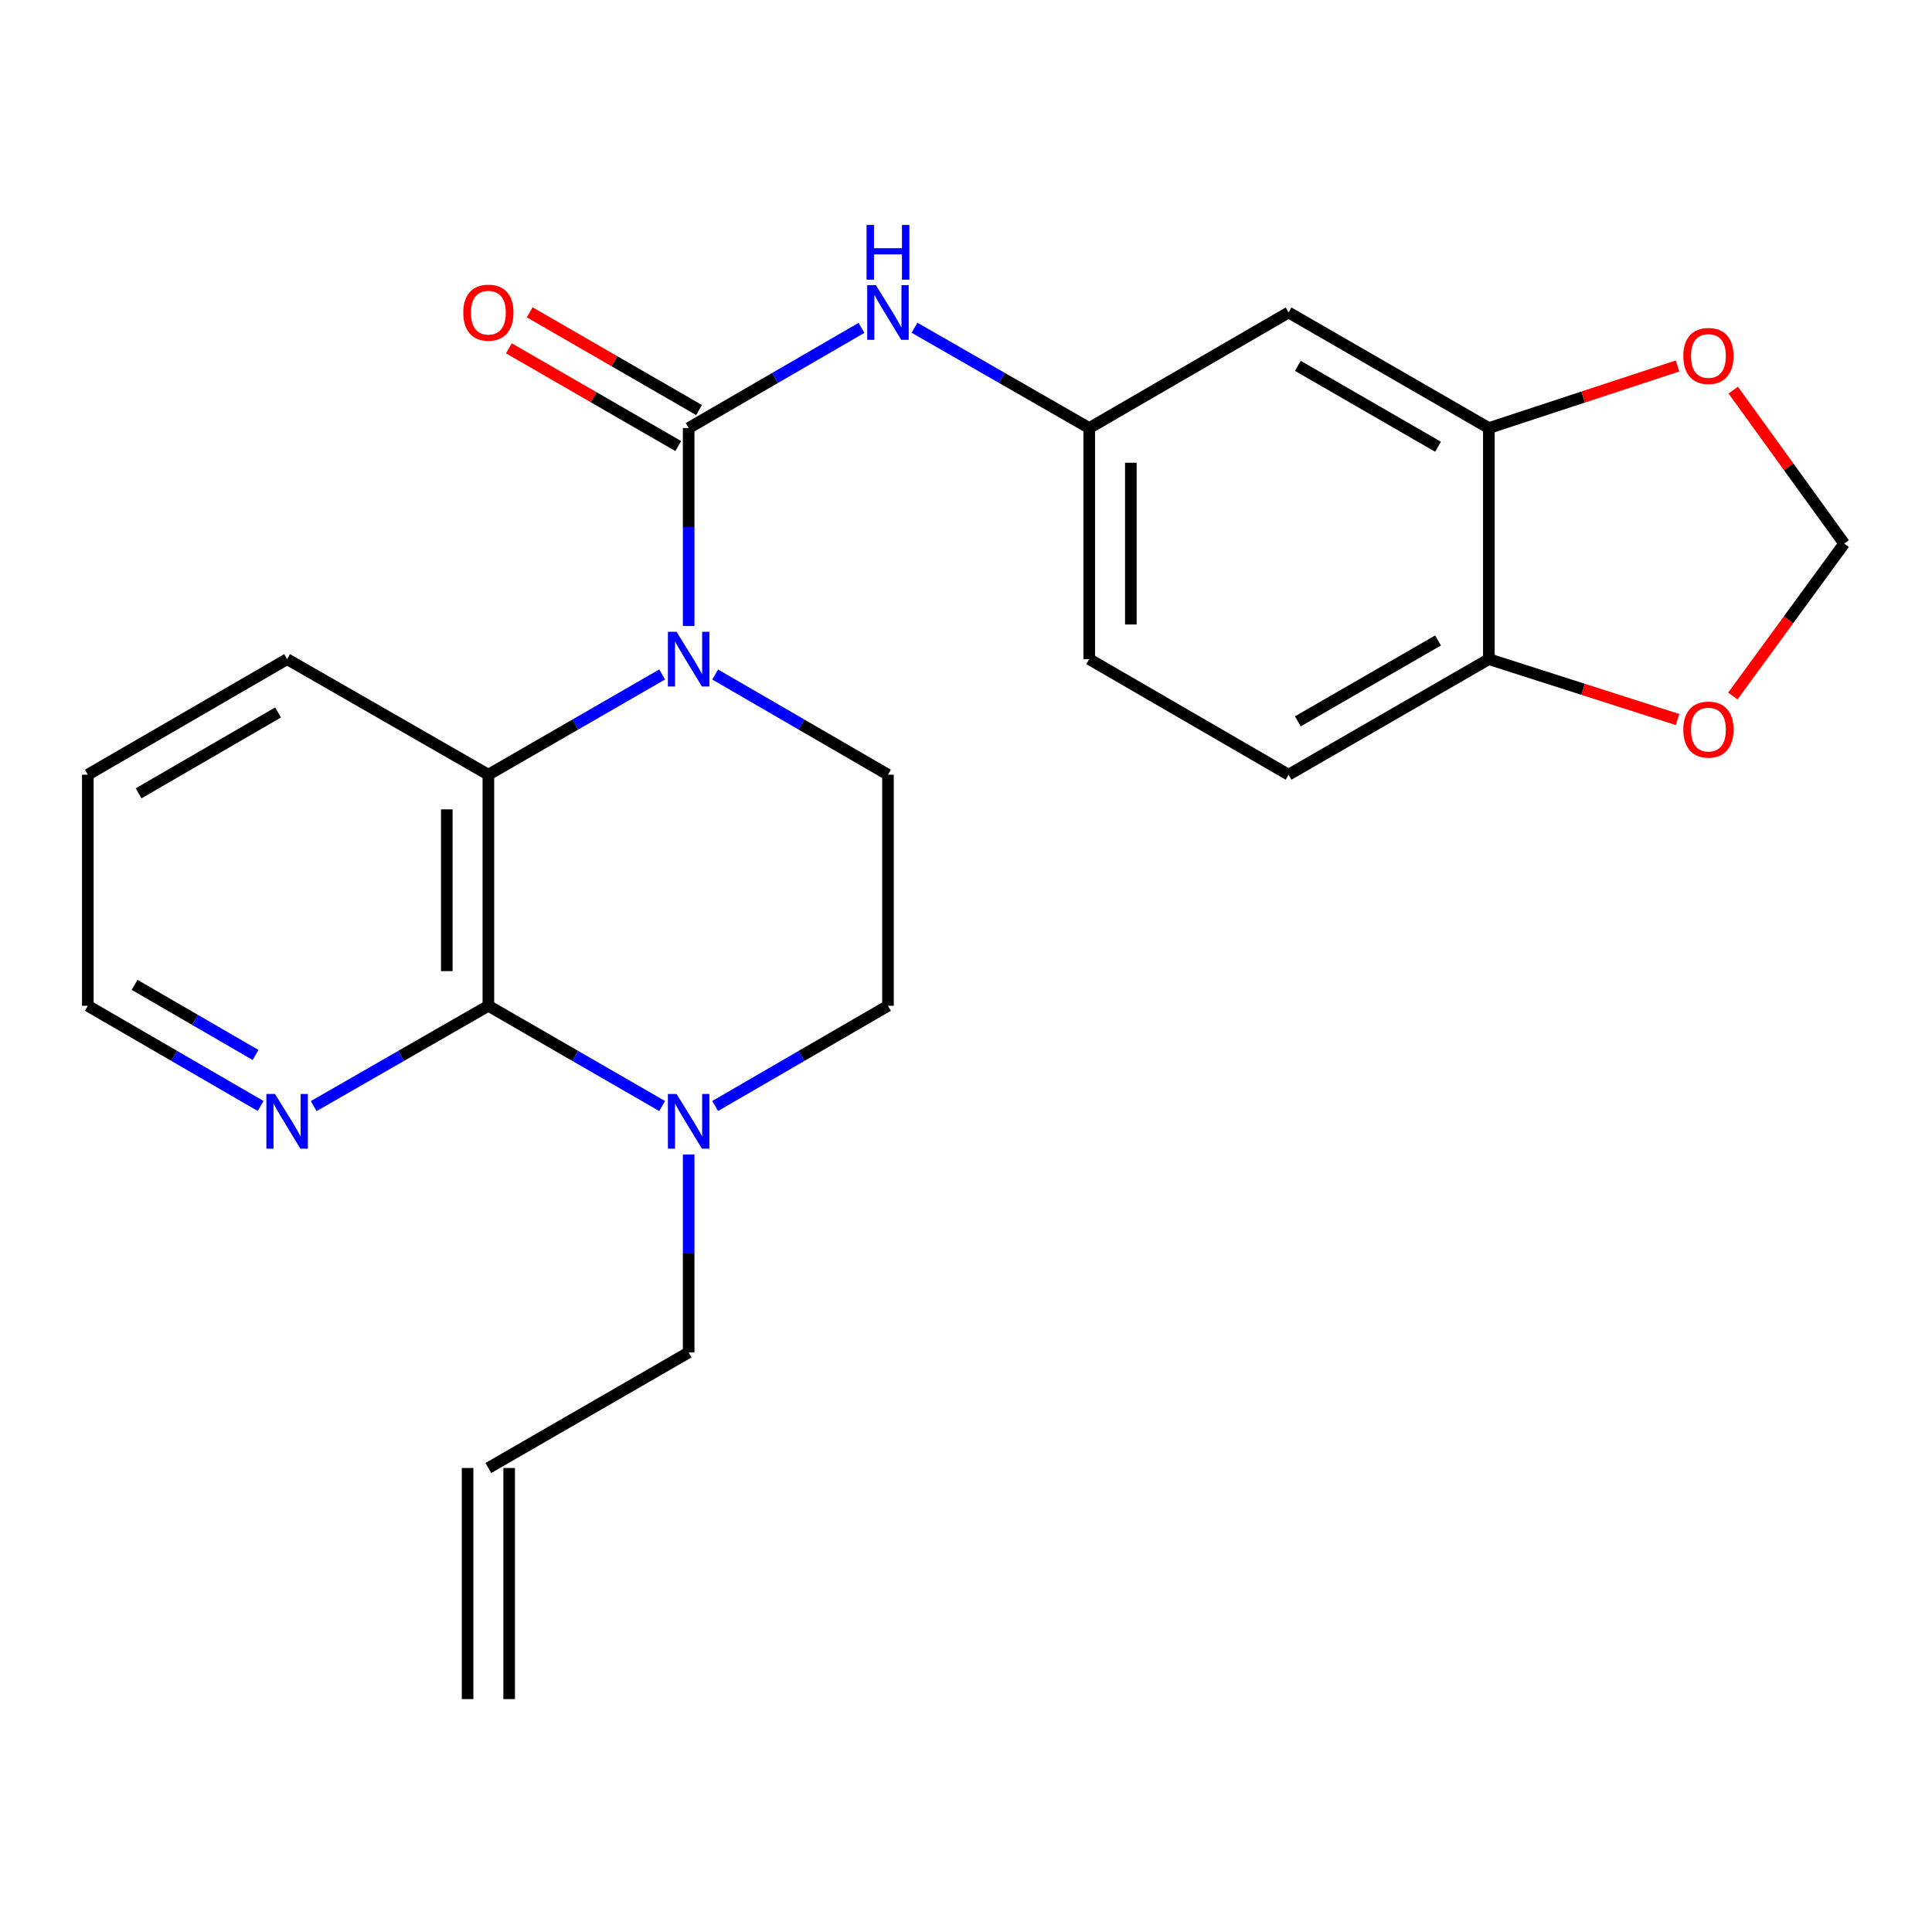 <?xml version='1.0' encoding='iso-8859-1'?>
<svg version='1.1' baseProfile='full'
              xmlns='http://www.w3.org/2000/svg'
                      xmlns:rdkit='http://www.rdkit.org/xml'
                      xmlns:xlink='http://www.w3.org/1999/xlink'
                  xml:space='preserve'
width='1000px' height='1000px' viewBox='0 0 1000 1000'>
<!-- END OF HEADER -->
<rect style='opacity:1.0;fill:#FFFFFF;stroke:none' width='1000' height='1000' x='0' y='0'> </rect>
<path class='bond-0' d='M 356.449,324.027 L 356.449,272.793' style='fill:none;fill-rule:evenodd;stroke:#0000FF;stroke-width:6px;stroke-linecap:butt;stroke-linejoin:miter;stroke-opacity:1' />
<path class='bond-0' d='M 356.449,272.793 L 356.449,221.56' style='fill:none;fill-rule:evenodd;stroke:#000000;stroke-width:6px;stroke-linecap:butt;stroke-linejoin:miter;stroke-opacity:1' />
<path class='bond-2' d='M 342.717,349.099 L 297.751,375.039' style='fill:none;fill-rule:evenodd;stroke:#0000FF;stroke-width:6px;stroke-linecap:butt;stroke-linejoin:miter;stroke-opacity:1' />
<path class='bond-2' d='M 297.751,375.039 L 252.784,400.979' style='fill:none;fill-rule:evenodd;stroke:#000000;stroke-width:6px;stroke-linecap:butt;stroke-linejoin:miter;stroke-opacity:1' />
<path class='bond-5' d='M 370.17,349.131 L 414.891,375.055' style='fill:none;fill-rule:evenodd;stroke:#0000FF;stroke-width:6px;stroke-linecap:butt;stroke-linejoin:miter;stroke-opacity:1' />
<path class='bond-5' d='M 414.891,375.055 L 459.612,400.979' style='fill:none;fill-rule:evenodd;stroke:#000000;stroke-width:6px;stroke-linecap:butt;stroke-linejoin:miter;stroke-opacity:1' />
<path class='bond-4' d='M 356.449,221.56 L 401.17,195.631' style='fill:none;fill-rule:evenodd;stroke:#000000;stroke-width:6px;stroke-linecap:butt;stroke-linejoin:miter;stroke-opacity:1' />
<path class='bond-4' d='M 401.17,195.631 L 445.89,169.701' style='fill:none;fill-rule:evenodd;stroke:#0000FF;stroke-width:6px;stroke-linecap:butt;stroke-linejoin:miter;stroke-opacity:1' />
<path class='bond-10' d='M 361.828,212.238 L 317.991,186.945' style='fill:none;fill-rule:evenodd;stroke:#000000;stroke-width:6px;stroke-linecap:butt;stroke-linejoin:miter;stroke-opacity:1' />
<path class='bond-10' d='M 317.991,186.945 L 274.155,161.651' style='fill:none;fill-rule:evenodd;stroke:#FF0000;stroke-width:6px;stroke-linecap:butt;stroke-linejoin:miter;stroke-opacity:1' />
<path class='bond-10' d='M 351.07,230.882 L 307.234,205.588' style='fill:none;fill-rule:evenodd;stroke:#000000;stroke-width:6px;stroke-linecap:butt;stroke-linejoin:miter;stroke-opacity:1' />
<path class='bond-10' d='M 307.234,205.588 L 263.398,180.295' style='fill:none;fill-rule:evenodd;stroke:#FF0000;stroke-width:6px;stroke-linecap:butt;stroke-linejoin:miter;stroke-opacity:1' />
<path class='bond-1' d='M 252.784,520.596 L 252.784,400.979' style='fill:none;fill-rule:evenodd;stroke:#000000;stroke-width:6px;stroke-linecap:butt;stroke-linejoin:miter;stroke-opacity:1' />
<path class='bond-1' d='M 231.26,502.654 L 231.26,418.922' style='fill:none;fill-rule:evenodd;stroke:#000000;stroke-width:6px;stroke-linecap:butt;stroke-linejoin:miter;stroke-opacity:1' />
<path class='bond-7' d='M 252.784,520.596 L 207.572,546.558' style='fill:none;fill-rule:evenodd;stroke:#000000;stroke-width:6px;stroke-linecap:butt;stroke-linejoin:miter;stroke-opacity:1' />
<path class='bond-7' d='M 207.572,546.558 L 162.36,572.519' style='fill:none;fill-rule:evenodd;stroke:#0000FF;stroke-width:6px;stroke-linecap:butt;stroke-linejoin:miter;stroke-opacity:1' />
<path class='bond-24' d='M 252.784,520.596 L 297.751,546.542' style='fill:none;fill-rule:evenodd;stroke:#000000;stroke-width:6px;stroke-linecap:butt;stroke-linejoin:miter;stroke-opacity:1' />
<path class='bond-24' d='M 297.751,546.542 L 342.717,572.487' style='fill:none;fill-rule:evenodd;stroke:#0000FF;stroke-width:6px;stroke-linecap:butt;stroke-linejoin:miter;stroke-opacity:1' />
<path class='bond-21' d='M 252.784,400.979 L 148.617,341.177' style='fill:none;fill-rule:evenodd;stroke:#000000;stroke-width:6px;stroke-linecap:butt;stroke-linejoin:miter;stroke-opacity:1' />
<path class='bond-3' d='M 370.17,572.455 L 414.891,546.526' style='fill:none;fill-rule:evenodd;stroke:#0000FF;stroke-width:6px;stroke-linecap:butt;stroke-linejoin:miter;stroke-opacity:1' />
<path class='bond-3' d='M 414.891,546.526 L 459.612,520.596' style='fill:none;fill-rule:evenodd;stroke:#000000;stroke-width:6px;stroke-linecap:butt;stroke-linejoin:miter;stroke-opacity:1' />
<path class='bond-19' d='M 356.449,597.561 L 356.449,648.788' style='fill:none;fill-rule:evenodd;stroke:#0000FF;stroke-width:6px;stroke-linecap:butt;stroke-linejoin:miter;stroke-opacity:1' />
<path class='bond-19' d='M 356.449,648.788 L 356.449,700.016' style='fill:none;fill-rule:evenodd;stroke:#000000;stroke-width:6px;stroke-linecap:butt;stroke-linejoin:miter;stroke-opacity:1' />
<path class='bond-12' d='M 473.355,169.636 L 518.573,195.598' style='fill:none;fill-rule:evenodd;stroke:#0000FF;stroke-width:6px;stroke-linecap:butt;stroke-linejoin:miter;stroke-opacity:1' />
<path class='bond-12' d='M 518.573,195.598 L 563.791,221.56' style='fill:none;fill-rule:evenodd;stroke:#000000;stroke-width:6px;stroke-linecap:butt;stroke-linejoin:miter;stroke-opacity:1' />
<path class='bond-13' d='M 459.612,400.979 L 459.612,520.596' style='fill:none;fill-rule:evenodd;stroke:#000000;stroke-width:6px;stroke-linecap:butt;stroke-linejoin:miter;stroke-opacity:1' />
<path class='bond-6' d='M 770.63,221.56 L 666.965,161.746' style='fill:none;fill-rule:evenodd;stroke:#000000;stroke-width:6px;stroke-linecap:butt;stroke-linejoin:miter;stroke-opacity:1' />
<path class='bond-6' d='M 744.323,231.232 L 671.757,189.361' style='fill:none;fill-rule:evenodd;stroke:#000000;stroke-width:6px;stroke-linecap:butt;stroke-linejoin:miter;stroke-opacity:1' />
<path class='bond-11' d='M 770.63,221.56 L 819.459,205.494' style='fill:none;fill-rule:evenodd;stroke:#000000;stroke-width:6px;stroke-linecap:butt;stroke-linejoin:miter;stroke-opacity:1' />
<path class='bond-11' d='M 819.459,205.494 L 868.289,189.428' style='fill:none;fill-rule:evenodd;stroke:#FF0000;stroke-width:6px;stroke-linecap:butt;stroke-linejoin:miter;stroke-opacity:1' />
<path class='bond-26' d='M 770.63,221.56 L 770.63,341.177' style='fill:none;fill-rule:evenodd;stroke:#000000;stroke-width:6px;stroke-linecap:butt;stroke-linejoin:miter;stroke-opacity:1' />
<path class='bond-25' d='M 134.896,572.455 L 90.175,546.526' style='fill:none;fill-rule:evenodd;stroke:#0000FF;stroke-width:6px;stroke-linecap:butt;stroke-linejoin:miter;stroke-opacity:1' />
<path class='bond-25' d='M 90.175,546.526 L 45.455,520.596' style='fill:none;fill-rule:evenodd;stroke:#000000;stroke-width:6px;stroke-linecap:butt;stroke-linejoin:miter;stroke-opacity:1' />
<path class='bond-25' d='M 132.276,546.055 L 100.972,527.905' style='fill:none;fill-rule:evenodd;stroke:#0000FF;stroke-width:6px;stroke-linecap:butt;stroke-linejoin:miter;stroke-opacity:1' />
<path class='bond-25' d='M 100.972,527.905 L 69.667,509.754' style='fill:none;fill-rule:evenodd;stroke:#000000;stroke-width:6px;stroke-linecap:butt;stroke-linejoin:miter;stroke-opacity:1' />
<path class='bond-8' d='M 666.965,161.746 L 563.791,221.56' style='fill:none;fill-rule:evenodd;stroke:#000000;stroke-width:6px;stroke-linecap:butt;stroke-linejoin:miter;stroke-opacity:1' />
<path class='bond-9' d='M 770.63,341.177 L 666.965,400.979' style='fill:none;fill-rule:evenodd;stroke:#000000;stroke-width:6px;stroke-linecap:butt;stroke-linejoin:miter;stroke-opacity:1' />
<path class='bond-9' d='M 744.324,331.503 L 671.759,373.364' style='fill:none;fill-rule:evenodd;stroke:#000000;stroke-width:6px;stroke-linecap:butt;stroke-linejoin:miter;stroke-opacity:1' />
<path class='bond-14' d='M 770.63,341.177 L 819.463,356.807' style='fill:none;fill-rule:evenodd;stroke:#000000;stroke-width:6px;stroke-linecap:butt;stroke-linejoin:miter;stroke-opacity:1' />
<path class='bond-14' d='M 819.463,356.807 L 868.296,372.438' style='fill:none;fill-rule:evenodd;stroke:#FF0000;stroke-width:6px;stroke-linecap:butt;stroke-linejoin:miter;stroke-opacity:1' />
<path class='bond-15' d='M 897.118,201.925 L 925.832,241.644' style='fill:none;fill-rule:evenodd;stroke:#FF0000;stroke-width:6px;stroke-linecap:butt;stroke-linejoin:miter;stroke-opacity:1' />
<path class='bond-15' d='M 925.832,241.644 L 954.545,281.363' style='fill:none;fill-rule:evenodd;stroke:#000000;stroke-width:6px;stroke-linecap:butt;stroke-linejoin:miter;stroke-opacity:1' />
<path class='bond-20' d='M 563.791,221.56 L 563.791,341.177' style='fill:none;fill-rule:evenodd;stroke:#000000;stroke-width:6px;stroke-linecap:butt;stroke-linejoin:miter;stroke-opacity:1' />
<path class='bond-20' d='M 585.315,239.503 L 585.315,323.234' style='fill:none;fill-rule:evenodd;stroke:#000000;stroke-width:6px;stroke-linecap:butt;stroke-linejoin:miter;stroke-opacity:1' />
<path class='bond-27' d='M 896.916,360.255 L 925.731,320.809' style='fill:none;fill-rule:evenodd;stroke:#FF0000;stroke-width:6px;stroke-linecap:butt;stroke-linejoin:miter;stroke-opacity:1' />
<path class='bond-27' d='M 925.731,320.809 L 954.545,281.363' style='fill:none;fill-rule:evenodd;stroke:#000000;stroke-width:6px;stroke-linecap:butt;stroke-linejoin:miter;stroke-opacity:1' />
<path class='bond-16' d='M 666.965,400.979 L 563.791,341.177' style='fill:none;fill-rule:evenodd;stroke:#000000;stroke-width:6px;stroke-linecap:butt;stroke-linejoin:miter;stroke-opacity:1' />
<path class='bond-17' d='M 252.784,759.83 L 356.449,700.016' style='fill:none;fill-rule:evenodd;stroke:#000000;stroke-width:6px;stroke-linecap:butt;stroke-linejoin:miter;stroke-opacity:1' />
<path class='bond-18' d='M 242.022,759.83 L 242.022,879.447' style='fill:none;fill-rule:evenodd;stroke:#000000;stroke-width:6px;stroke-linecap:butt;stroke-linejoin:miter;stroke-opacity:1' />
<path class='bond-18' d='M 263.546,759.83 L 263.546,879.447' style='fill:none;fill-rule:evenodd;stroke:#000000;stroke-width:6px;stroke-linecap:butt;stroke-linejoin:miter;stroke-opacity:1' />
<path class='bond-23' d='M 148.617,341.177 L 45.455,400.979' style='fill:none;fill-rule:evenodd;stroke:#000000;stroke-width:6px;stroke-linecap:butt;stroke-linejoin:miter;stroke-opacity:1' />
<path class='bond-23' d='M 143.938,368.769 L 71.724,410.631' style='fill:none;fill-rule:evenodd;stroke:#000000;stroke-width:6px;stroke-linecap:butt;stroke-linejoin:miter;stroke-opacity:1' />
<path class='bond-22' d='M 45.455,520.596 L 45.455,400.979' style='fill:none;fill-rule:evenodd;stroke:#000000;stroke-width:6px;stroke-linecap:butt;stroke-linejoin:miter;stroke-opacity:1' />
<path  class='atom-0' d='M 350.189 327.017
L 359.469 342.017
Q 360.389 343.497, 361.869 346.177
Q 363.349 348.857, 363.429 349.017
L 363.429 327.017
L 367.189 327.017
L 367.189 355.337
L 363.309 355.337
L 353.349 338.937
Q 352.189 337.017, 350.949 334.817
Q 349.749 332.617, 349.389 331.937
L 349.389 355.337
L 345.709 355.337
L 345.709 327.017
L 350.189 327.017
' fill='#0000FF'/>
<path  class='atom-4' d='M 350.189 566.251
L 359.469 581.251
Q 360.389 582.731, 361.869 585.411
Q 363.349 588.091, 363.429 588.251
L 363.429 566.251
L 367.189 566.251
L 367.189 594.571
L 363.309 594.571
L 353.349 578.171
Q 352.189 576.251, 350.949 574.051
Q 349.749 571.851, 349.389 571.171
L 349.389 594.571
L 345.709 594.571
L 345.709 566.251
L 350.189 566.251
' fill='#0000FF'/>
<path  class='atom-5' d='M 453.352 147.586
L 462.632 162.586
Q 463.552 164.066, 465.032 166.746
Q 466.512 169.426, 466.592 169.586
L 466.592 147.586
L 470.352 147.586
L 470.352 175.906
L 466.472 175.906
L 456.512 159.506
Q 455.352 157.586, 454.112 155.386
Q 452.912 153.186, 452.552 152.506
L 452.552 175.906
L 448.872 175.906
L 448.872 147.586
L 453.352 147.586
' fill='#0000FF'/>
<path  class='atom-5' d='M 448.532 116.434
L 452.372 116.434
L 452.372 128.474
L 466.852 128.474
L 466.852 116.434
L 470.692 116.434
L 470.692 144.754
L 466.852 144.754
L 466.852 131.674
L 452.372 131.674
L 452.372 144.754
L 448.532 144.754
L 448.532 116.434
' fill='#0000FF'/>
<path  class='atom-8' d='M 142.357 566.251
L 151.637 581.251
Q 152.557 582.731, 154.037 585.411
Q 155.517 588.091, 155.597 588.251
L 155.597 566.251
L 159.357 566.251
L 159.357 594.571
L 155.477 594.571
L 145.517 578.171
Q 144.357 576.251, 143.117 574.051
Q 141.917 571.851, 141.557 571.171
L 141.557 594.571
L 137.877 594.571
L 137.877 566.251
L 142.357 566.251
' fill='#0000FF'/>
<path  class='atom-11' d='M 239.784 161.826
Q 239.784 155.026, 243.144 151.226
Q 246.504 147.426, 252.784 147.426
Q 259.064 147.426, 262.424 151.226
Q 265.784 155.026, 265.784 161.826
Q 265.784 168.706, 262.384 172.626
Q 258.984 176.506, 252.784 176.506
Q 246.544 176.506, 243.144 172.626
Q 239.784 168.746, 239.784 161.826
M 252.784 173.306
Q 257.104 173.306, 259.424 170.426
Q 261.784 167.506, 261.784 161.826
Q 261.784 156.266, 259.424 153.466
Q 257.104 150.626, 252.784 150.626
Q 248.464 150.626, 246.104 153.426
Q 243.784 156.226, 243.784 161.826
Q 243.784 167.546, 246.104 170.426
Q 248.464 173.306, 252.784 173.306
' fill='#FF0000'/>
<path  class='atom-12' d='M 871.28 184.247
Q 871.28 177.447, 874.64 173.647
Q 878 169.847, 884.28 169.847
Q 890.56 169.847, 893.92 173.647
Q 897.28 177.447, 897.28 184.247
Q 897.28 191.127, 893.88 195.047
Q 890.48 198.927, 884.28 198.927
Q 878.04 198.927, 874.64 195.047
Q 871.28 191.167, 871.28 184.247
M 884.28 195.727
Q 888.6 195.727, 890.92 192.847
Q 893.28 189.927, 893.28 184.247
Q 893.28 178.687, 890.92 175.887
Q 888.6 173.047, 884.28 173.047
Q 879.96 173.047, 877.6 175.847
Q 875.28 178.647, 875.28 184.247
Q 875.28 189.967, 877.6 192.847
Q 879.96 195.727, 884.28 195.727
' fill='#FF0000'/>
<path  class='atom-15' d='M 871.28 377.634
Q 871.28 370.834, 874.64 367.034
Q 878 363.234, 884.28 363.234
Q 890.56 363.234, 893.92 367.034
Q 897.28 370.834, 897.28 377.634
Q 897.28 384.514, 893.88 388.434
Q 890.48 392.314, 884.28 392.314
Q 878.04 392.314, 874.64 388.434
Q 871.28 384.554, 871.28 377.634
M 884.28 389.114
Q 888.6 389.114, 890.92 386.234
Q 893.28 383.314, 893.28 377.634
Q 893.28 372.074, 890.92 369.274
Q 888.6 366.434, 884.28 366.434
Q 879.96 366.434, 877.6 369.234
Q 875.28 372.034, 875.28 377.634
Q 875.28 383.354, 877.6 386.234
Q 879.96 389.114, 884.28 389.114
' fill='#FF0000'/>
</svg>
